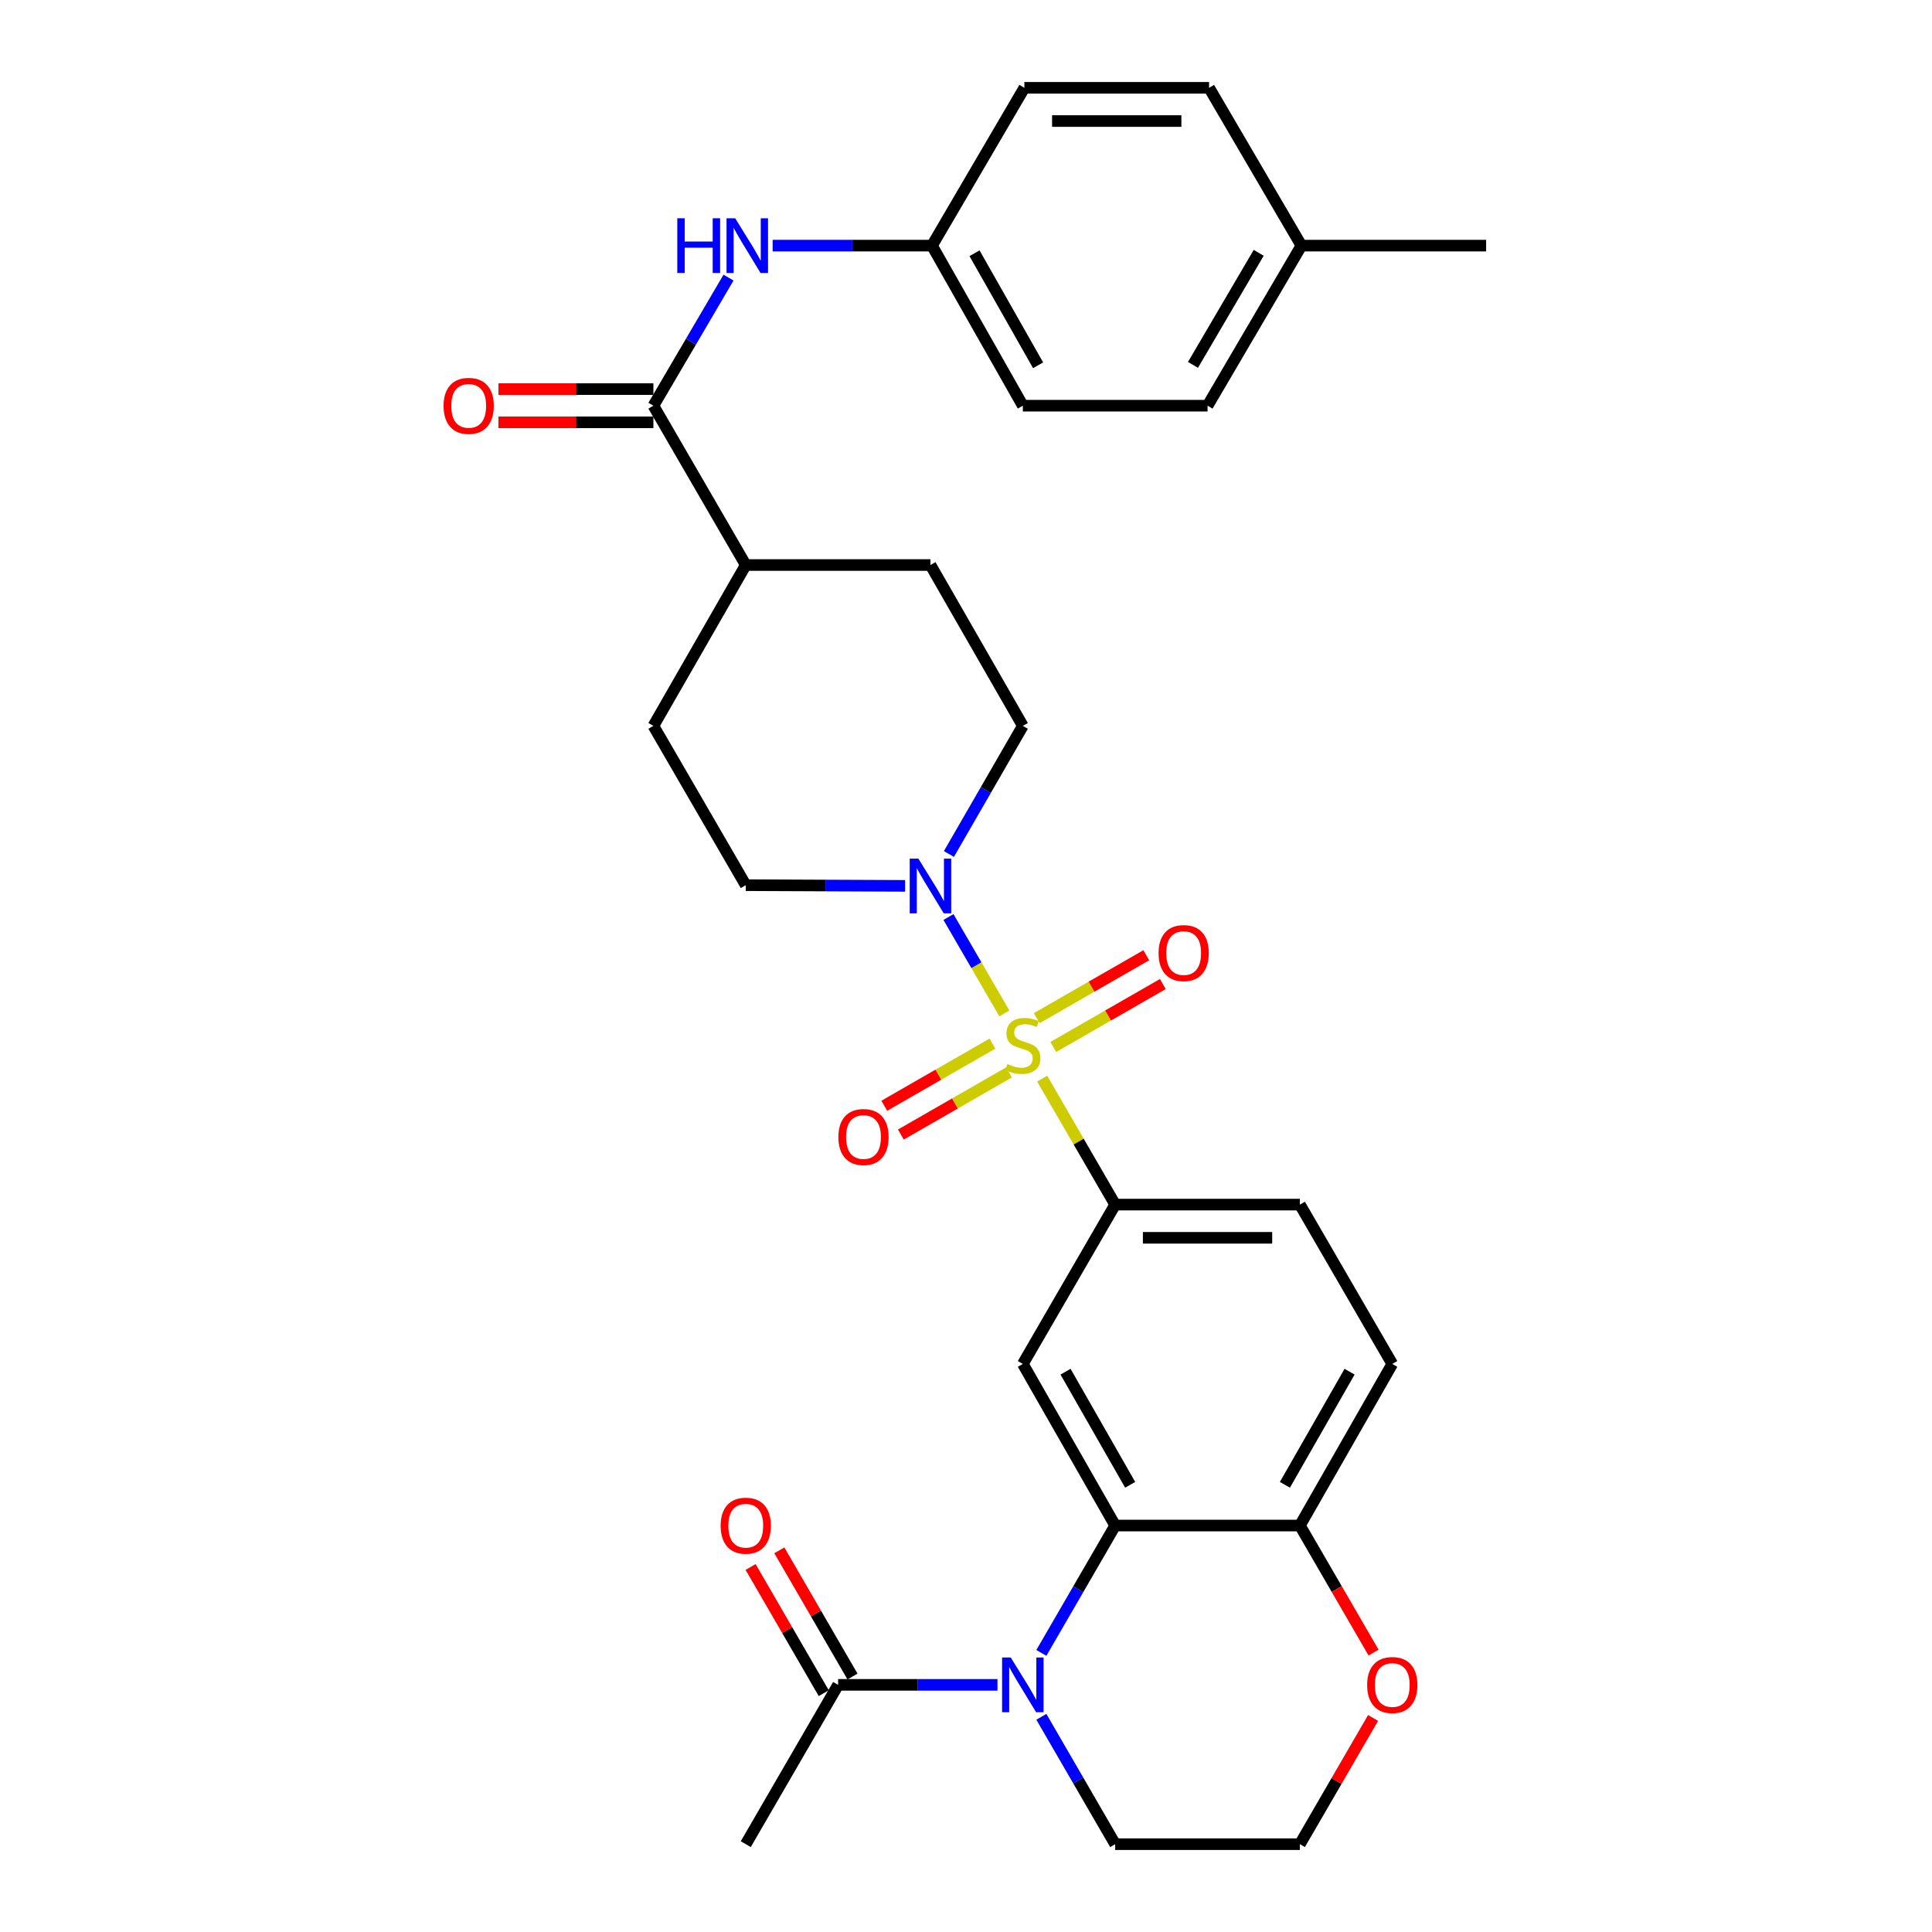 <?xml version='1.0' encoding='iso-8859-1'?>
<svg version='1.1' baseProfile='full'
              xmlns='http://www.w3.org/2000/svg'
                      xmlns:rdkit='http://www.rdkit.org/xml'
                      xmlns:xlink='http://www.w3.org/1999/xlink'
                  xml:space='preserve'
width='1000px' height='1000px' viewBox='0 0 1000 1000'>
<!-- END OF HEADER -->
<rect style='opacity:1.0;fill:#FFFFFF;stroke:none' width='1000' height='1000' x='0' y='0'> </rect>
<path class='bond-2' d='M 519.851,524.538 L 505.386,499.59' style='fill:none;fill-rule:evenodd;stroke:#CCCC00;stroke-width:6px;stroke-linecap:butt;stroke-linejoin:miter;stroke-opacity:1' />
<path class='bond-2' d='M 505.386,499.59 L 490.921,474.643' style='fill:none;fill-rule:evenodd;stroke:#0000FF;stroke-width:6px;stroke-linecap:butt;stroke-linejoin:miter;stroke-opacity:1' />
<path class='bond-3' d='M 539.426,558.304 L 558.32,590.899' style='fill:none;fill-rule:evenodd;stroke:#CCCC00;stroke-width:6px;stroke-linecap:butt;stroke-linejoin:miter;stroke-opacity:1' />
<path class='bond-3' d='M 558.32,590.899 L 577.215,623.495' style='fill:none;fill-rule:evenodd;stroke:#000000;stroke-width:6px;stroke-linecap:butt;stroke-linejoin:miter;stroke-opacity:1' />
<path class='bond-8' d='M 545.182,541.903 L 573.531,525.62' style='fill:none;fill-rule:evenodd;stroke:#CCCC00;stroke-width:6px;stroke-linecap:butt;stroke-linejoin:miter;stroke-opacity:1' />
<path class='bond-8' d='M 573.531,525.62 L 601.88,509.338' style='fill:none;fill-rule:evenodd;stroke:#FF0000;stroke-width:6px;stroke-linecap:butt;stroke-linejoin:miter;stroke-opacity:1' />
<path class='bond-8' d='M 536.618,526.992 L 564.967,510.709' style='fill:none;fill-rule:evenodd;stroke:#CCCC00;stroke-width:6px;stroke-linecap:butt;stroke-linejoin:miter;stroke-opacity:1' />
<path class='bond-8' d='M 564.967,510.709 L 593.316,494.426' style='fill:none;fill-rule:evenodd;stroke:#FF0000;stroke-width:6px;stroke-linecap:butt;stroke-linejoin:miter;stroke-opacity:1' />
<path class='bond-9' d='M 513.678,540.171 L 485.694,556.252' style='fill:none;fill-rule:evenodd;stroke:#CCCC00;stroke-width:6px;stroke-linecap:butt;stroke-linejoin:miter;stroke-opacity:1' />
<path class='bond-9' d='M 485.694,556.252 L 457.71,572.333' style='fill:none;fill-rule:evenodd;stroke:#FF0000;stroke-width:6px;stroke-linecap:butt;stroke-linejoin:miter;stroke-opacity:1' />
<path class='bond-9' d='M 522.246,555.08 L 494.262,571.161' style='fill:none;fill-rule:evenodd;stroke:#CCCC00;stroke-width:6px;stroke-linecap:butt;stroke-linejoin:miter;stroke-opacity:1' />
<path class='bond-9' d='M 494.262,571.161 L 466.278,587.242' style='fill:none;fill-rule:evenodd;stroke:#FF0000;stroke-width:6px;stroke-linecap:butt;stroke-linejoin:miter;stroke-opacity:1' />
<path class='bond-0' d='M 539.008,855.539 L 558.111,822.578' style='fill:none;fill-rule:evenodd;stroke:#0000FF;stroke-width:6px;stroke-linecap:butt;stroke-linejoin:miter;stroke-opacity:1' />
<path class='bond-0' d='M 558.111,822.578 L 577.215,789.617' style='fill:none;fill-rule:evenodd;stroke:#000000;stroke-width:6px;stroke-linecap:butt;stroke-linejoin:miter;stroke-opacity:1' />
<path class='bond-6' d='M 516.29,872.081 L 475.05,872.081' style='fill:none;fill-rule:evenodd;stroke:#0000FF;stroke-width:6px;stroke-linecap:butt;stroke-linejoin:miter;stroke-opacity:1' />
<path class='bond-6' d='M 475.05,872.081 L 433.81,872.081' style='fill:none;fill-rule:evenodd;stroke:#000000;stroke-width:6px;stroke-linecap:butt;stroke-linejoin:miter;stroke-opacity:1' />
<path class='bond-22' d='M 539.008,888.624 L 558.111,921.585' style='fill:none;fill-rule:evenodd;stroke:#0000FF;stroke-width:6px;stroke-linecap:butt;stroke-linejoin:miter;stroke-opacity:1' />
<path class='bond-22' d='M 558.111,921.585 L 577.215,954.545' style='fill:none;fill-rule:evenodd;stroke:#000000;stroke-width:6px;stroke-linecap:butt;stroke-linejoin:miter;stroke-opacity:1' />
<path class='bond-1' d='M 577.215,789.617 L 529.42,705.969' style='fill:none;fill-rule:evenodd;stroke:#000000;stroke-width:6px;stroke-linecap:butt;stroke-linejoin:miter;stroke-opacity:1' />
<path class='bond-1' d='M 584.976,768.539 L 551.52,709.985' style='fill:none;fill-rule:evenodd;stroke:#000000;stroke-width:6px;stroke-linecap:butt;stroke-linejoin:miter;stroke-opacity:1' />
<path class='bond-32' d='M 577.215,789.617 L 672.824,789.617' style='fill:none;fill-rule:evenodd;stroke:#000000;stroke-width:6px;stroke-linecap:butt;stroke-linejoin:miter;stroke-opacity:1' />
<path class='bond-12' d='M 491.156,442.025 L 510.288,408.868' style='fill:none;fill-rule:evenodd;stroke:#0000FF;stroke-width:6px;stroke-linecap:butt;stroke-linejoin:miter;stroke-opacity:1' />
<path class='bond-12' d='M 510.288,408.868 L 529.42,375.712' style='fill:none;fill-rule:evenodd;stroke:#000000;stroke-width:6px;stroke-linecap:butt;stroke-linejoin:miter;stroke-opacity:1' />
<path class='bond-13' d='M 468.476,458.521 L 427.241,458.343' style='fill:none;fill-rule:evenodd;stroke:#0000FF;stroke-width:6px;stroke-linecap:butt;stroke-linejoin:miter;stroke-opacity:1' />
<path class='bond-13' d='M 427.241,458.343 L 386.006,458.166' style='fill:none;fill-rule:evenodd;stroke:#000000;stroke-width:6px;stroke-linecap:butt;stroke-linejoin:miter;stroke-opacity:1' />
<path class='bond-4' d='M 577.215,623.495 L 529.42,705.969' style='fill:none;fill-rule:evenodd;stroke:#000000;stroke-width:6px;stroke-linecap:butt;stroke-linejoin:miter;stroke-opacity:1' />
<path class='bond-16' d='M 577.215,623.495 L 672.824,623.495' style='fill:none;fill-rule:evenodd;stroke:#000000;stroke-width:6px;stroke-linecap:butt;stroke-linejoin:miter;stroke-opacity:1' />
<path class='bond-16' d='M 591.556,640.691 L 658.483,640.691' style='fill:none;fill-rule:evenodd;stroke:#000000;stroke-width:6px;stroke-linecap:butt;stroke-linejoin:miter;stroke-opacity:1' />
<path class='bond-5' d='M 338.201,209.991 L 386.006,292.455' style='fill:none;fill-rule:evenodd;stroke:#000000;stroke-width:6px;stroke-linecap:butt;stroke-linejoin:miter;stroke-opacity:1' />
<path class='bond-7' d='M 338.201,209.991 L 357.639,176.844' style='fill:none;fill-rule:evenodd;stroke:#000000;stroke-width:6px;stroke-linecap:butt;stroke-linejoin:miter;stroke-opacity:1' />
<path class='bond-7' d='M 357.639,176.844 L 377.077,143.696' style='fill:none;fill-rule:evenodd;stroke:#0000FF;stroke-width:6px;stroke-linecap:butt;stroke-linejoin:miter;stroke-opacity:1' />
<path class='bond-15' d='M 338.201,201.393 L 298.092,201.393' style='fill:none;fill-rule:evenodd;stroke:#000000;stroke-width:6px;stroke-linecap:butt;stroke-linejoin:miter;stroke-opacity:1' />
<path class='bond-15' d='M 298.092,201.393 L 257.982,201.393' style='fill:none;fill-rule:evenodd;stroke:#FF0000;stroke-width:6px;stroke-linecap:butt;stroke-linejoin:miter;stroke-opacity:1' />
<path class='bond-15' d='M 338.201,218.589 L 298.092,218.589' style='fill:none;fill-rule:evenodd;stroke:#000000;stroke-width:6px;stroke-linecap:butt;stroke-linejoin:miter;stroke-opacity:1' />
<path class='bond-15' d='M 298.092,218.589 L 257.982,218.589' style='fill:none;fill-rule:evenodd;stroke:#FF0000;stroke-width:6px;stroke-linecap:butt;stroke-linejoin:miter;stroke-opacity:1' />
<path class='bond-17' d='M 441.249,867.769 L 422.315,835.109' style='fill:none;fill-rule:evenodd;stroke:#000000;stroke-width:6px;stroke-linecap:butt;stroke-linejoin:miter;stroke-opacity:1' />
<path class='bond-17' d='M 422.315,835.109 L 403.382,802.448' style='fill:none;fill-rule:evenodd;stroke:#FF0000;stroke-width:6px;stroke-linecap:butt;stroke-linejoin:miter;stroke-opacity:1' />
<path class='bond-17' d='M 426.372,876.394 L 407.439,843.733' style='fill:none;fill-rule:evenodd;stroke:#000000;stroke-width:6px;stroke-linecap:butt;stroke-linejoin:miter;stroke-opacity:1' />
<path class='bond-17' d='M 407.439,843.733 L 388.505,811.073' style='fill:none;fill-rule:evenodd;stroke:#FF0000;stroke-width:6px;stroke-linecap:butt;stroke-linejoin:miter;stroke-opacity:1' />
<path class='bond-29' d='M 433.81,872.081 L 386.006,954.545' style='fill:none;fill-rule:evenodd;stroke:#000000;stroke-width:6px;stroke-linecap:butt;stroke-linejoin:miter;stroke-opacity:1' />
<path class='bond-21' d='M 399.919,127.135 L 441.159,127.135' style='fill:none;fill-rule:evenodd;stroke:#0000FF;stroke-width:6px;stroke-linecap:butt;stroke-linejoin:miter;stroke-opacity:1' />
<path class='bond-21' d='M 441.159,127.135 L 482.398,127.135' style='fill:none;fill-rule:evenodd;stroke:#000000;stroke-width:6px;stroke-linecap:butt;stroke-linejoin:miter;stroke-opacity:1' />
<path class='bond-10' d='M 672.824,789.617 L 720.638,705.969' style='fill:none;fill-rule:evenodd;stroke:#000000;stroke-width:6px;stroke-linecap:butt;stroke-linejoin:miter;stroke-opacity:1' />
<path class='bond-10' d='M 665.067,768.537 L 698.537,709.983' style='fill:none;fill-rule:evenodd;stroke:#000000;stroke-width:6px;stroke-linecap:butt;stroke-linejoin:miter;stroke-opacity:1' />
<path class='bond-14' d='M 672.824,789.617 L 691.889,822.498' style='fill:none;fill-rule:evenodd;stroke:#000000;stroke-width:6px;stroke-linecap:butt;stroke-linejoin:miter;stroke-opacity:1' />
<path class='bond-14' d='M 691.889,822.498 L 710.954,855.378' style='fill:none;fill-rule:evenodd;stroke:#FF0000;stroke-width:6px;stroke-linecap:butt;stroke-linejoin:miter;stroke-opacity:1' />
<path class='bond-11' d='M 386.006,292.455 L 338.201,375.712' style='fill:none;fill-rule:evenodd;stroke:#000000;stroke-width:6px;stroke-linecap:butt;stroke-linejoin:miter;stroke-opacity:1' />
<path class='bond-31' d='M 386.006,292.455 L 481.606,292.455' style='fill:none;fill-rule:evenodd;stroke:#000000;stroke-width:6px;stroke-linecap:butt;stroke-linejoin:miter;stroke-opacity:1' />
<path class='bond-19' d='M 529.42,375.712 L 481.606,292.455' style='fill:none;fill-rule:evenodd;stroke:#000000;stroke-width:6px;stroke-linecap:butt;stroke-linejoin:miter;stroke-opacity:1' />
<path class='bond-20' d='M 386.006,458.166 L 338.201,375.712' style='fill:none;fill-rule:evenodd;stroke:#000000;stroke-width:6px;stroke-linecap:butt;stroke-linejoin:miter;stroke-opacity:1' />
<path class='bond-23' d='M 710.698,889.225 L 691.761,921.885' style='fill:none;fill-rule:evenodd;stroke:#FF0000;stroke-width:6px;stroke-linecap:butt;stroke-linejoin:miter;stroke-opacity:1' />
<path class='bond-23' d='M 691.761,921.885 L 672.824,954.545' style='fill:none;fill-rule:evenodd;stroke:#000000;stroke-width:6px;stroke-linecap:butt;stroke-linejoin:miter;stroke-opacity:1' />
<path class='bond-18' d='M 672.824,623.495 L 720.638,705.969' style='fill:none;fill-rule:evenodd;stroke:#000000;stroke-width:6px;stroke-linecap:butt;stroke-linejoin:miter;stroke-opacity:1' />
<path class='bond-25' d='M 482.398,127.135 L 530.213,45.455' style='fill:none;fill-rule:evenodd;stroke:#000000;stroke-width:6px;stroke-linecap:butt;stroke-linejoin:miter;stroke-opacity:1' />
<path class='bond-26' d='M 482.398,127.135 L 529.42,209.991' style='fill:none;fill-rule:evenodd;stroke:#000000;stroke-width:6px;stroke-linecap:butt;stroke-linejoin:miter;stroke-opacity:1' />
<path class='bond-26' d='M 504.407,131.076 L 537.322,189.075' style='fill:none;fill-rule:evenodd;stroke:#000000;stroke-width:6px;stroke-linecap:butt;stroke-linejoin:miter;stroke-opacity:1' />
<path class='bond-33' d='M 577.215,954.545 L 672.824,954.545' style='fill:none;fill-rule:evenodd;stroke:#000000;stroke-width:6px;stroke-linecap:butt;stroke-linejoin:miter;stroke-opacity:1' />
<path class='bond-24' d='M 673.617,127.135 L 625.029,209.991' style='fill:none;fill-rule:evenodd;stroke:#000000;stroke-width:6px;stroke-linecap:butt;stroke-linejoin:miter;stroke-opacity:1' />
<path class='bond-24' d='M 651.495,130.865 L 617.484,188.864' style='fill:none;fill-rule:evenodd;stroke:#000000;stroke-width:6px;stroke-linecap:butt;stroke-linejoin:miter;stroke-opacity:1' />
<path class='bond-30' d='M 673.617,127.135 L 769.226,127.135' style='fill:none;fill-rule:evenodd;stroke:#000000;stroke-width:6px;stroke-linecap:butt;stroke-linejoin:miter;stroke-opacity:1' />
<path class='bond-34' d='M 673.617,127.135 L 625.822,45.455' style='fill:none;fill-rule:evenodd;stroke:#000000;stroke-width:6px;stroke-linecap:butt;stroke-linejoin:miter;stroke-opacity:1' />
<path class='bond-27' d='M 530.213,45.455 L 625.822,45.455' style='fill:none;fill-rule:evenodd;stroke:#000000;stroke-width:6px;stroke-linecap:butt;stroke-linejoin:miter;stroke-opacity:1' />
<path class='bond-27' d='M 544.554,62.651 L 611.481,62.651' style='fill:none;fill-rule:evenodd;stroke:#000000;stroke-width:6px;stroke-linecap:butt;stroke-linejoin:miter;stroke-opacity:1' />
<path class='bond-28' d='M 529.42,209.991 L 625.029,209.991' style='fill:none;fill-rule:evenodd;stroke:#000000;stroke-width:6px;stroke-linecap:butt;stroke-linejoin:miter;stroke-opacity:1' />
<path  class='atom-0' d='M 521.42 550.761
Q 521.74 550.881, 523.06 551.441
Q 524.38 552.001, 525.82 552.361
Q 527.3 552.681, 528.74 552.681
Q 531.42 552.681, 532.98 551.401
Q 534.54 550.081, 534.54 547.801
Q 534.54 546.241, 533.74 545.281
Q 532.98 544.321, 531.78 543.801
Q 530.58 543.281, 528.58 542.681
Q 526.06 541.921, 524.54 541.201
Q 523.06 540.481, 521.98 538.961
Q 520.94 537.441, 520.94 534.881
Q 520.94 531.321, 523.34 529.121
Q 525.78 526.921, 530.58 526.921
Q 533.86 526.921, 537.58 528.481
L 536.66 531.561
Q 533.26 530.161, 530.7 530.161
Q 527.94 530.161, 526.42 531.321
Q 524.9 532.441, 524.94 534.401
Q 524.94 535.921, 525.7 536.841
Q 526.5 537.761, 527.62 538.281
Q 528.78 538.801, 530.7 539.401
Q 533.26 540.201, 534.78 541.001
Q 536.3 541.801, 537.38 543.441
Q 538.5 545.041, 538.5 547.801
Q 538.5 551.721, 535.86 553.841
Q 533.26 555.921, 528.9 555.921
Q 526.38 555.921, 524.46 555.361
Q 522.58 554.841, 520.34 553.921
L 521.42 550.761
' fill='#CCCC00'/>
<path  class='atom-1' d='M 523.16 857.921
L 532.44 872.921
Q 533.36 874.401, 534.84 877.081
Q 536.32 879.761, 536.4 879.921
L 536.4 857.921
L 540.16 857.921
L 540.16 886.241
L 536.28 886.241
L 526.32 869.841
Q 525.16 867.921, 523.92 865.721
Q 522.72 863.521, 522.36 862.841
L 522.36 886.241
L 518.68 886.241
L 518.68 857.921
L 523.16 857.921
' fill='#0000FF'/>
<path  class='atom-3' d='M 475.346 444.417
L 484.626 459.417
Q 485.546 460.897, 487.026 463.577
Q 488.506 466.257, 488.586 466.417
L 488.586 444.417
L 492.346 444.417
L 492.346 472.737
L 488.466 472.737
L 478.506 456.337
Q 477.346 454.417, 476.106 452.217
Q 474.906 450.017, 474.546 449.337
L 474.546 472.737
L 470.866 472.737
L 470.866 444.417
L 475.346 444.417
' fill='#0000FF'/>
<path  class='atom-8' d='M 350.569 112.975
L 354.409 112.975
L 354.409 125.015
L 368.889 125.015
L 368.889 112.975
L 372.729 112.975
L 372.729 141.295
L 368.889 141.295
L 368.889 128.215
L 354.409 128.215
L 354.409 141.295
L 350.569 141.295
L 350.569 112.975
' fill='#0000FF'/>
<path  class='atom-8' d='M 380.529 112.975
L 389.809 127.975
Q 390.729 129.455, 392.209 132.135
Q 393.689 134.815, 393.769 134.975
L 393.769 112.975
L 397.529 112.975
L 397.529 141.295
L 393.649 141.295
L 383.689 124.895
Q 382.529 122.975, 381.289 120.775
Q 380.089 118.575, 379.729 117.895
L 379.729 141.295
L 376.049 141.295
L 376.049 112.975
L 380.529 112.975
' fill='#0000FF'/>
<path  class='atom-9' d='M 599.667 493.307
Q 599.667 486.507, 603.027 482.707
Q 606.387 478.907, 612.667 478.907
Q 618.947 478.907, 622.307 482.707
Q 625.667 486.507, 625.667 493.307
Q 625.667 500.187, 622.267 504.107
Q 618.867 507.987, 612.667 507.987
Q 606.427 507.987, 603.027 504.107
Q 599.667 500.227, 599.667 493.307
M 612.667 504.787
Q 616.987 504.787, 619.307 501.907
Q 621.667 498.987, 621.667 493.307
Q 621.667 487.747, 619.307 484.947
Q 616.987 482.107, 612.667 482.107
Q 608.347 482.107, 605.987 484.907
Q 603.667 487.707, 603.667 493.307
Q 603.667 499.027, 605.987 501.907
Q 608.347 504.787, 612.667 504.787
' fill='#FF0000'/>
<path  class='atom-10' d='M 433.946 588.515
Q 433.946 581.715, 437.306 577.915
Q 440.666 574.115, 446.946 574.115
Q 453.226 574.115, 456.586 577.915
Q 459.946 581.715, 459.946 588.515
Q 459.946 595.395, 456.546 599.315
Q 453.146 603.195, 446.946 603.195
Q 440.706 603.195, 437.306 599.315
Q 433.946 595.435, 433.946 588.515
M 446.946 599.995
Q 451.266 599.995, 453.586 597.115
Q 455.946 594.195, 455.946 588.515
Q 455.946 582.955, 453.586 580.155
Q 451.266 577.315, 446.946 577.315
Q 442.626 577.315, 440.266 580.115
Q 437.946 582.915, 437.946 588.515
Q 437.946 594.235, 440.266 597.115
Q 442.626 599.995, 446.946 599.995
' fill='#FF0000'/>
<path  class='atom-15' d='M 707.638 872.161
Q 707.638 865.361, 710.998 861.561
Q 714.358 857.761, 720.638 857.761
Q 726.918 857.761, 730.278 861.561
Q 733.638 865.361, 733.638 872.161
Q 733.638 879.041, 730.238 882.961
Q 726.838 886.841, 720.638 886.841
Q 714.398 886.841, 710.998 882.961
Q 707.638 879.081, 707.638 872.161
M 720.638 883.641
Q 724.958 883.641, 727.278 880.761
Q 729.638 877.841, 729.638 872.161
Q 729.638 866.601, 727.278 863.801
Q 724.958 860.961, 720.638 860.961
Q 716.318 860.961, 713.958 863.761
Q 711.638 866.561, 711.638 872.161
Q 711.638 877.881, 713.958 880.761
Q 716.318 883.641, 720.638 883.641
' fill='#FF0000'/>
<path  class='atom-16' d='M 229.592 210.071
Q 229.592 203.271, 232.952 199.471
Q 236.312 195.671, 242.592 195.671
Q 248.872 195.671, 252.232 199.471
Q 255.592 203.271, 255.592 210.071
Q 255.592 216.951, 252.192 220.871
Q 248.792 224.751, 242.592 224.751
Q 236.352 224.751, 232.952 220.871
Q 229.592 216.991, 229.592 210.071
M 242.592 221.551
Q 246.912 221.551, 249.232 218.671
Q 251.592 215.751, 251.592 210.071
Q 251.592 204.511, 249.232 201.711
Q 246.912 198.871, 242.592 198.871
Q 238.272 198.871, 235.912 201.671
Q 233.592 204.471, 233.592 210.071
Q 233.592 215.791, 235.912 218.671
Q 238.272 221.551, 242.592 221.551
' fill='#FF0000'/>
<path  class='atom-18' d='M 373.006 789.697
Q 373.006 782.897, 376.366 779.097
Q 379.726 775.297, 386.006 775.297
Q 392.286 775.297, 395.646 779.097
Q 399.006 782.897, 399.006 789.697
Q 399.006 796.577, 395.606 800.497
Q 392.206 804.377, 386.006 804.377
Q 379.766 804.377, 376.366 800.497
Q 373.006 796.617, 373.006 789.697
M 386.006 801.177
Q 390.326 801.177, 392.646 798.297
Q 395.006 795.377, 395.006 789.697
Q 395.006 784.137, 392.646 781.337
Q 390.326 778.497, 386.006 778.497
Q 381.686 778.497, 379.326 781.297
Q 377.006 784.097, 377.006 789.697
Q 377.006 795.417, 379.326 798.297
Q 381.686 801.177, 386.006 801.177
' fill='#FF0000'/>
</svg>

